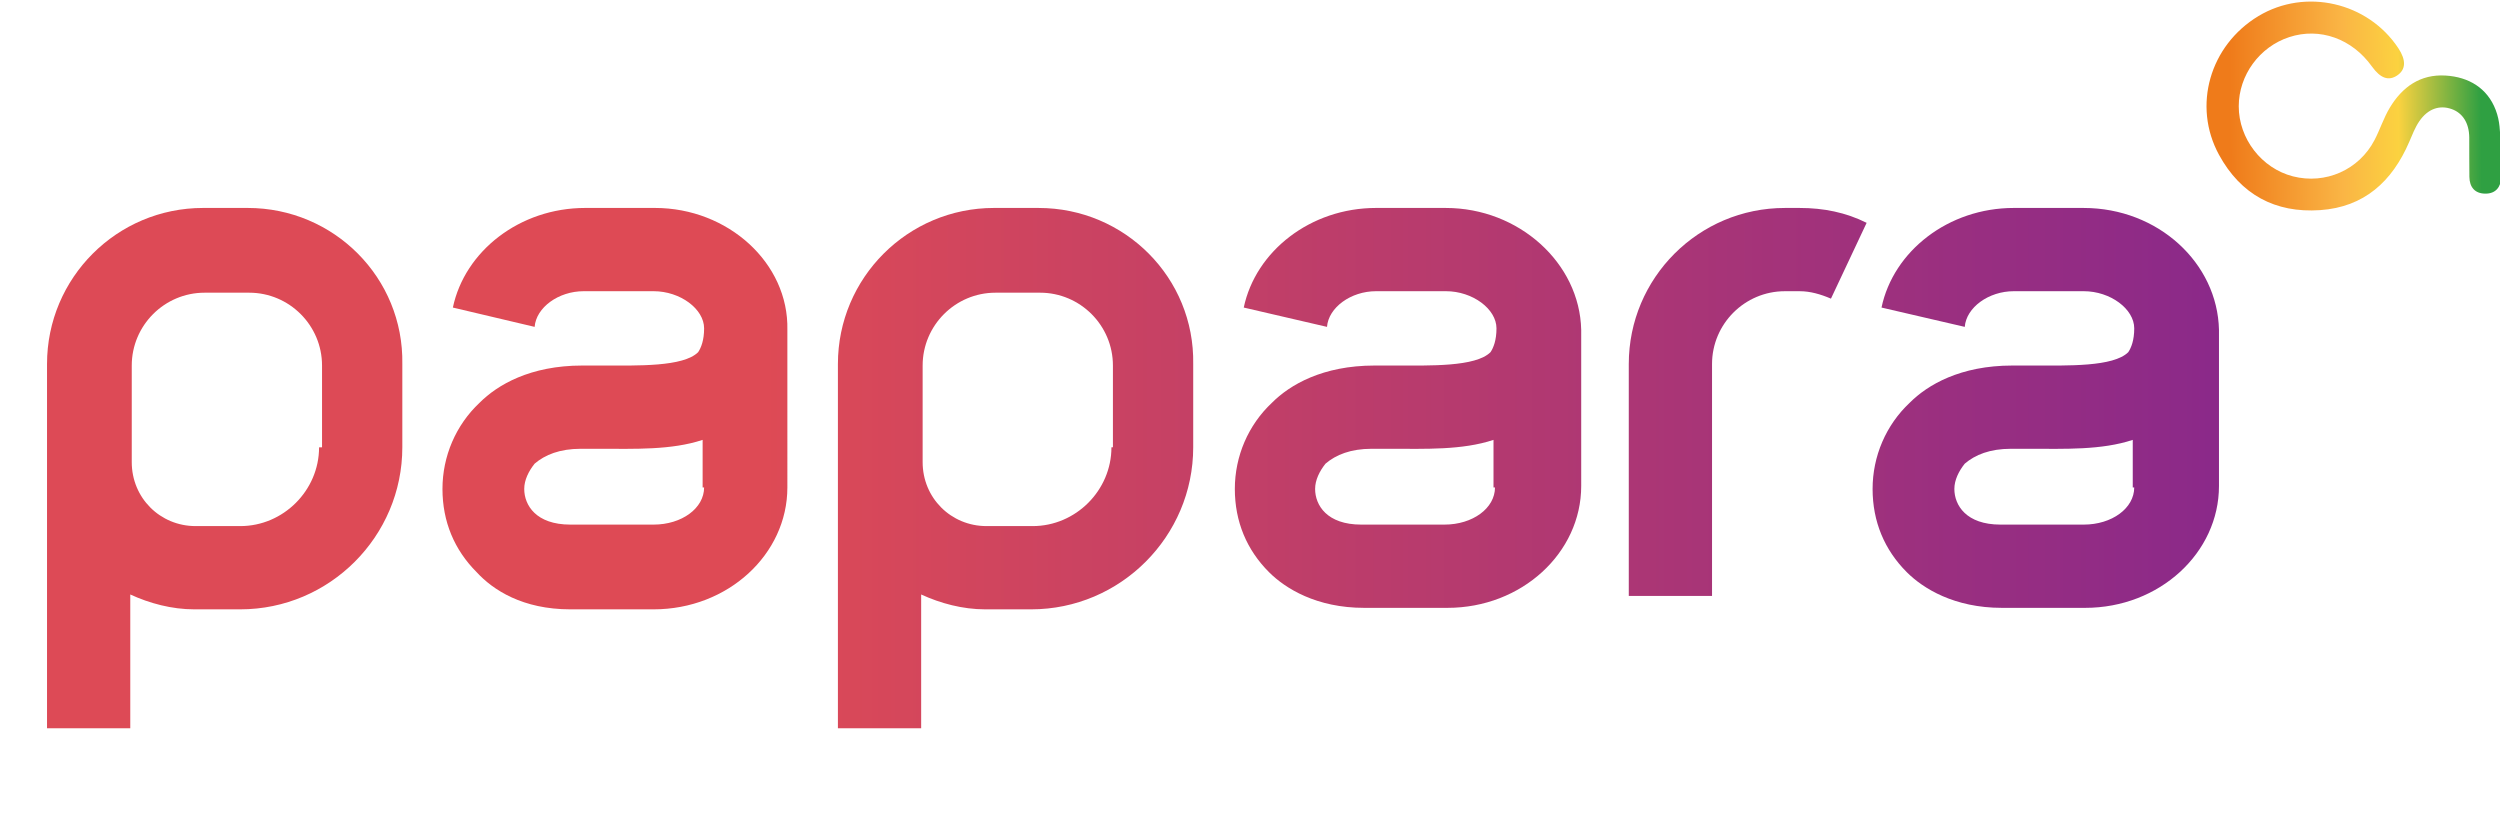 <?xml version="1.0" encoding="UTF-8" standalone="no"?>
<svg
   width="300"
   height="100"
   viewBox="0 0 300 100"
   fill="none"
   version="1.1"
   id="svg28"
   sodipodi:docname="nextadmit_papara.svg"
   inkscape:version="1.1 (c68e22c387, 2021-05-23)"
   inkscape:export-filename="D:\work\projects\casino\design_materials\payment_logotypes\png\nextadmit_papara.png"
   inkscape:export-xdpi="96"
   inkscape:export-ydpi="96"
   xmlns:inkscape="http://www.inkscape.org/namespaces/inkscape"
   xmlns:sodipodi="http://sodipodi.sourceforge.net/DTD/sodipodi-0.dtd"
   xmlns:xlink="http://www.w3.org/1999/xlink"
   xmlns="http://www.w3.org/2000/svg"
   xmlns:svg="http://www.w3.org/2000/svg">
  <sodipodi:namedview
     id="namedview30"
     pagecolor="#2d2d2d"
     bordercolor="#666666"
     borderopacity="1.0"
     inkscape:pageshadow="2"
     inkscape:pageopacity="0"
     inkscape:pagecheckerboard="0"
     showgrid="false"
     inkscape:showpageshadow="false"
     inkscape:zoom="1.9680691"
     inkscape:cx="121.94694"
     inkscape:cy="57.162627"
     inkscape:window-width="1920"
     inkscape:window-height="1009"
     inkscape:window-x="-8"
     inkscape:window-y="-8"
     inkscape:window-maximized="1"
     inkscape:current-layer="svg28" />
  <defs
     id="defs26">
    <linearGradient
       id="paint0_linear_352_2"
       x1="1894"
       y1="232.45"
       x2="1225.9"
       y2="237.99"
       gradientUnits="userSpaceOnUse">
      <stop
         offset="0.15"
         stop-color="#2FA042"
         id="stop14" />
      <stop
         offset="0.43"
         stop-color="#FBD240"
         id="stop16" />
      <stop
         offset="0.62"
         stop-color="#FAB545"
         id="stop18" />
      <stop
         offset="1"
         stop-color="#EF7B1A"
         id="stop20" />
    </linearGradient>
    <clipPath
       id="clip0_352_2">
      <rect
         width="1840.41"
         height="472.94"
         fill="#ffffff"
         id="rect23"
         x="0"
         y="0" />
    </clipPath>
    <linearGradient
       id="paint0_linear_352_2-2"
       x1="1894"
       y1="232.45"
       x2="1225.9"
       y2="237.99"
       gradientUnits="userSpaceOnUse"
       gradientTransform="matrix(0.147,0,0,0.147,172.662,54.519)">
      <stop
         offset="0.15"
         stop-color="#2FA042"
         id="stop14-2" />
      <stop
         offset="0.43"
         stop-color="#FBD240"
         id="stop16-9" />
      <stop
         offset="0.62"
         stop-color="#FAB545"
         id="stop18-0" />
      <stop
         offset="1"
         stop-color="#EF7B1A"
         id="stop20-0" />
    </linearGradient>
    <linearGradient
       id="paint0_linear_352_2-3"
       x1="1894"
       y1="232.45"
       x2="1225.9"
       y2="237.99"
       gradientUnits="userSpaceOnUse"
       gradientTransform="matrix(0.147,0,0,0.147,172.662,54.519)">
      <stop
         offset="0.15"
         stop-color="#2FA042"
         id="stop14-5" />
      <stop
         offset="0.43"
         stop-color="#FBD240"
         id="stop16-6" />
      <stop
         offset="0.62"
         stop-color="#FAB545"
         id="stop18-4" />
      <stop
         offset="1"
         stop-color="#EF7B1A"
         id="stop20-7" />
    </linearGradient>
    <clipPath
       id="id0">
      <path
         d="m 24185.38,54.98 c -658.04,621.89 -1070.22,1504.09 -1070.22,2481.75 v 0 c 0,976.21 412.18,1858.42 1070.22,2480.3 v 0 c 89.66,11.57 179.33,20.25 271.89,23.14 v 0 C 23858.53,4545.56 23439.12,3838.34 23316.19,3034.24 v 0 c -54.96,-154.75 -85.33,-323.96 -85.33,-497.51 v 0 c 0,-175 30.37,-342.76 85.33,-498.95 v 0 C 23439.12,1233.67 23858.53,527.9 24457.27,31.84 v 0 c -92.56,2.89 -182.23,11.57 -271.89,23.14 z m -590.07,1514.21 c 75.21,-83.88 161.98,-159.08 257.43,-219.82 v 0 C 24089.92,815.7 24483.3,365.92 24973.58,57.87 v 0 c -83.89,-11.57 -167.77,-20.24 -253.1,-24.58 v 0 c -522.09,377.47 -919.8,912.58 -1125.17,1535.9 z m 497.51,-342.75 c 72.31,-26.04 147.51,-47.73 224.16,-62.19 v 0 c 269,-432.43 660.94,-779.53 1126.62,-992.12 v 0 c -75.2,-26.03 -150.4,-47.73 -228.5,-66.53 v 0 c -474.37,255.99 -866.3,646.47 -1122.28,1120.84 z m -483.05,-1022.5 c -511.97,639.24 -818.57,1449.14 -818.57,2332.79 v 0 c 0,882.2 306.6,1693.55 818.57,2332.78 v 0 c 95.45,36.16 192.35,66.53 293.59,92.56 v 0 c -588.62,-637.79 -950.18,-1489.62 -950.18,-2425.34 v 0 c 0,-937.16 361.56,-1789 950.18,-2426.79 v 0 c -101.24,26.03 -198.14,57.85 -293.59,94 z m 916.92,937.17 c 14.46,0 27.48,0 41.94,0 v 0 c 52.06,0 102.68,2.89 153.3,8.68 v 0 c 284.91,-371.69 682.63,-652.26 1142.53,-791.1 v 0 c -66.53,-37.6 -134.5,-70.86 -203.92,-102.68 v 0 c -461.35,176.44 -856.17,487.38 -1133.85,885.1 z M 22985,552.49 c -329.74,587.17 -517.76,1262.57 -517.76,1984.24 v 0 c 0,720.23 188.02,1397.07 517.76,1982.79 v 0 c 99.79,76.65 206.81,146.07 318.17,208.26 v 0 c -425.19,-624.77 -673.95,-1379.71 -673.95,-2191.05 v 0 c 0,-812.79 248.76,-1567.72 673.95,-2191.05 v 0 c -111.36,60.74 -218.38,130.16 -318.17,206.81 z m 1917.71,629.11 c 57.85,15.91 112.81,33.27 167.76,54.96 v 0 c 295.04,-329.74 699.98,-559.69 1158.44,-629.11 v 0 c -56.4,-46.28 -115.7,-91.12 -176.44,-131.61 v 0 c -457.01,104.13 -859.06,357.22 -1149.76,705.76 z m 319.62,128.72 c 47.73,27.48 94.01,57.85 137.39,91.11 v 0 c 296.48,-303.71 708.66,-493.17 1165.67,-493.17 v 0 h 10.13 c -46.28,-53.51 -95.46,-107.02 -146.08,-156.19 v 0 c -459.9,34.71 -870.63,242.97 -1167.11,558.25 z m -2921.4,56.4 c -102.69,371.68 -157.64,763.62 -157.64,1170.01 v 0 c 0,404.95 54.95,796.88 157.64,1168.56 v 0 c 95.45,183.67 214.04,352.88 349.99,506.18 v 0 c -222.72,-513.41 -345.65,-1080.34 -345.65,-1674.74 v 0 c 0,-595.85 122.93,-1162.78 345.65,-1676.19 v 0 c -135.95,153.3 -254.54,322.51 -349.99,506.18 z m 3181.72,140.29 c 39.05,37.6 76.65,76.65 109.92,118.59 v 0 c 237.18,-241.52 566.92,-393.38 932.82,-393.38 v 0 c 89.67,0 175,10.12 258.88,26.03 v 0 c -36.16,-62.18 -75.21,-122.93 -117.15,-180.78 v 0 c -46.28,-4.34 -94,-7.23 -141.73,-7.23 v 0 c -407.84,0 -776.63,167.77 -1042.74,436.77 z m 206.82,253.09 c 30.37,49.17 57.84,99.79 82.43,151.85 v 0 c 179.33,-216.93 449.78,-354.33 753.49,-354.33 v 0 c 161.98,0 315.28,39.05 449.78,108.47 v 0 c -26.03,-72.31 -54.96,-143.17 -88.22,-212.59 v 0 c -112.81,-37.61 -234.29,-59.3 -361.56,-59.3 v 0 c -329.74,0 -627.67,141.73 -835.92,365.9 z m 150.4,331.19 c 27.48,83.88 46.28,172.1 56.41,261.77 v 0 c 79.54,-271.9 331.19,-471.48 629.11,-471.48 v 0 c 254.54,0 474.37,143.18 582.84,354.33 v 0 c -13.02,-111.36 -31.82,-221.27 -59.3,-326.85 v 0 c -141.73,-118.59 -323.96,-189.46 -523.54,-189.46 v 0 c -286.35,0 -539.45,147.52 -685.52,371.69 z m 192.35,445.44 c 0,271.89 221.28,493.17 493.17,493.17 v 0 c 273.34,0 493.17,-221.28 493.17,-493.17 v 0 c 0,-273.34 -219.83,-493.17 -493.17,-493.17 v 0 c -271.89,0 -493.17,219.83 -493.17,493.17 z m 163.43,0 c 0,-183.67 147.52,-331.19 329.74,-331.19 v 0 c 183.67,0 331.19,147.52 331.19,331.19 v 0 c 0,182.23 -147.52,329.74 -331.19,329.74 v 0 c -182.22,0 -329.74,-147.51 -329.74,-329.74 z m 161.98,0 c 0,92.56 75.2,167.76 167.76,167.76 v 0 c 94.01,0 169.21,-75.2 169.21,-167.76 v 0 c 0,-94.01 -75.2,-169.21 -169.21,-169.21 v 0 c -92.56,0 -167.76,75.2 -167.76,169.21 z m -517.76,443.99 c 146.07,224.17 399.17,373.13 685.52,373.13 v 0 c 199.58,0 381.81,-72.31 523.54,-189.45 v 0 c 27.48,-107.02 46.28,-216.94 59.3,-328.3 v 0 c -108.47,211.15 -328.3,355.78 -582.84,355.78 v 0 c -297.92,0 -549.57,-199.59 -629.11,-472.92 v 0 c -10.13,89.66 -28.93,177.88 -56.41,261.76 z m -150.4,331.19 c 208.25,224.17 506.18,365.9 835.92,365.9 v 0 c 127.27,0 248.75,-20.25 361.56,-59.29 v 0 c 33.26,-67.98 62.19,-138.84 88.22,-212.6 v 0 c -134.5,69.42 -287.8,109.91 -449.78,109.91 v 0 c -303.71,0 -574.16,-138.84 -753.49,-355.77 v 0 c -24.59,52.06 -52.06,102.68 -82.43,151.85 z m -206.82,254.54 c 266.11,269 634.9,435.32 1042.74,435.32 v 0 c 47.73,0 95.45,-2.89 141.73,-7.23 v 0 c 41.94,-57.85 80.99,-118.59 117.15,-180.78 v 0 c -83.88,17.35 -169.21,26.03 -258.88,26.03 v 0 c -365.9,0 -695.64,-150.41 -932.82,-393.38 v 0 c -33.27,41.94 -70.87,82.44 -109.92,120.04 z m -762.17,1472.27 c 85.33,-4.34 169.21,-13.01 253.1,-24.58 v 0 c -490.28,-308.05 -883.66,-757.83 -1120.84,-1291.49 v 0 c -95.45,-60.75 -182.22,-135.95 -257.43,-219.83 v 0 c 205.37,623.33 603.08,1159.88 1125.17,1535.9 z m 501.85,-1277.03 c 296.48,316.73 707.21,523.54 1167.11,558.25 v 0 c 50.62,-49.17 99.8,-102.68 146.08,-156.19 v 0 h -10.13 c -457.01,0 -869.19,-188.01 -1165.67,-491.72 v 0 c -43.38,31.81 -89.66,62.19 -137.39,89.66 z m -319.62,128.72 c 290.7,348.54 692.75,601.63 1149.76,705.76 v 0 c 60.74,-40.49 120.04,-85.32 176.44,-131.6 v 0 c -458.46,-69.42 -864.85,-299.38 -1158.44,-629.12 v 0 c -54.95,21.7 -109.91,40.5 -167.76,54.96 z m 312.39,1077.45 c 78.1,-18.8 153.3,-41.94 228.5,-66.53 v 0 c -465.68,-214.04 -857.62,-561.14 -1126.62,-993.57 v 0 c -78.09,-14.46 -151.85,-34.71 -224.16,-62.18 v 0 c 255.98,474.36 647.91,864.85 1122.28,1122.28 z M 24568.63,3930.9 c -14.46,0 -27.48,0 -41.94,0 v 0 c 277.68,397.72 672.5,710.11 1133.85,885.1 v 0 c 69.42,-31.82 137.39,-65.08 203.92,-102.68 v 0 c -459.9,-138.84 -857.62,-419.41 -1142.53,-791.09 v 0 c -50.62,5.78 -101.24,8.67 -153.3,8.67 z"
         id="path4-3" />
    </clipPath>
    <clipPath
       id="id0-6">
      <path
         d="m 24185.38,54.98 c -658.04,621.89 -1070.22,1504.09 -1070.22,2481.75 v 0 c 0,976.21 412.18,1858.42 1070.22,2480.3 v 0 c 89.66,11.57 179.33,20.25 271.89,23.14 v 0 C 23858.53,4545.56 23439.12,3838.34 23316.19,3034.24 v 0 c -54.96,-154.75 -85.33,-323.96 -85.33,-497.51 v 0 c 0,-175 30.37,-342.76 85.33,-498.95 v 0 C 23439.12,1233.67 23858.53,527.9 24457.27,31.84 v 0 c -92.56,2.89 -182.23,11.57 -271.89,23.14 z m -590.07,1514.21 c 75.21,-83.88 161.98,-159.08 257.43,-219.82 v 0 C 24089.92,815.7 24483.3,365.92 24973.58,57.87 v 0 c -83.89,-11.57 -167.77,-20.24 -253.1,-24.58 v 0 c -522.09,377.47 -919.8,912.58 -1125.17,1535.9 z m 497.51,-342.75 c 72.31,-26.04 147.51,-47.73 224.16,-62.19 v 0 c 269,-432.43 660.94,-779.53 1126.62,-992.12 v 0 c -75.2,-26.03 -150.4,-47.73 -228.5,-66.53 v 0 c -474.37,255.99 -866.3,646.47 -1122.28,1120.84 z m -483.05,-1022.5 c -511.97,639.24 -818.57,1449.14 -818.57,2332.79 v 0 c 0,882.2 306.6,1693.55 818.57,2332.78 v 0 c 95.45,36.16 192.35,66.53 293.59,92.56 v 0 c -588.62,-637.79 -950.18,-1489.62 -950.18,-2425.34 v 0 c 0,-937.16 361.56,-1789 950.18,-2426.79 v 0 c -101.24,26.03 -198.14,57.85 -293.59,94 z m 916.92,937.17 c 14.46,0 27.48,0 41.94,0 v 0 c 52.06,0 102.68,2.89 153.3,8.68 v 0 c 284.91,-371.69 682.63,-652.26 1142.53,-791.1 v 0 c -66.53,-37.6 -134.5,-70.86 -203.92,-102.68 v 0 c -461.35,176.44 -856.17,487.38 -1133.85,885.1 z M 22985,552.49 c -329.74,587.17 -517.76,1262.57 -517.76,1984.24 v 0 c 0,720.23 188.02,1397.07 517.76,1982.79 v 0 c 99.79,76.65 206.81,146.07 318.17,208.26 v 0 c -425.19,-624.77 -673.95,-1379.71 -673.95,-2191.05 v 0 c 0,-812.79 248.76,-1567.72 673.95,-2191.05 v 0 c -111.36,60.74 -218.38,130.16 -318.17,206.81 z m 1917.71,629.11 c 57.85,15.91 112.81,33.27 167.76,54.96 v 0 c 295.04,-329.74 699.98,-559.69 1158.44,-629.11 v 0 c -56.4,-46.28 -115.7,-91.12 -176.44,-131.61 v 0 c -457.01,104.13 -859.06,357.22 -1149.76,705.76 z m 319.62,128.72 c 47.73,27.48 94.01,57.85 137.39,91.11 v 0 c 296.48,-303.71 708.66,-493.17 1165.67,-493.17 v 0 h 10.13 c -46.28,-53.51 -95.46,-107.02 -146.08,-156.19 v 0 c -459.9,34.71 -870.63,242.97 -1167.11,558.25 z m -2921.4,56.4 c -102.69,371.68 -157.64,763.62 -157.64,1170.01 v 0 c 0,404.95 54.95,796.88 157.64,1168.56 v 0 c 95.45,183.67 214.04,352.88 349.99,506.18 v 0 c -222.72,-513.41 -345.65,-1080.34 -345.65,-1674.74 v 0 c 0,-595.85 122.93,-1162.78 345.65,-1676.19 v 0 c -135.95,153.3 -254.54,322.51 -349.99,506.18 z m 3181.72,140.29 c 39.05,37.6 76.65,76.65 109.92,118.59 v 0 c 237.18,-241.52 566.92,-393.38 932.82,-393.38 v 0 c 89.67,0 175,10.12 258.88,26.03 v 0 c -36.16,-62.18 -75.21,-122.93 -117.15,-180.78 v 0 c -46.28,-4.34 -94,-7.23 -141.73,-7.23 v 0 c -407.84,0 -776.63,167.77 -1042.74,436.77 z m 206.82,253.09 c 30.37,49.17 57.84,99.79 82.43,151.85 v 0 c 179.33,-216.93 449.78,-354.33 753.49,-354.33 v 0 c 161.98,0 315.28,39.05 449.78,108.47 v 0 c -26.03,-72.31 -54.96,-143.17 -88.22,-212.59 v 0 c -112.81,-37.61 -234.29,-59.3 -361.56,-59.3 v 0 c -329.74,0 -627.67,141.73 -835.92,365.9 z m 150.4,331.19 c 27.48,83.88 46.28,172.1 56.41,261.77 v 0 c 79.54,-271.9 331.19,-471.48 629.11,-471.48 v 0 c 254.54,0 474.37,143.18 582.84,354.33 v 0 c -13.02,-111.36 -31.82,-221.27 -59.3,-326.85 v 0 c -141.73,-118.59 -323.96,-189.46 -523.54,-189.46 v 0 c -286.35,0 -539.45,147.52 -685.52,371.69 z m 192.35,445.44 c 0,271.89 221.28,493.17 493.17,493.17 v 0 c 273.34,0 493.17,-221.28 493.17,-493.17 v 0 c 0,-273.34 -219.83,-493.17 -493.17,-493.17 v 0 c -271.89,0 -493.17,219.83 -493.17,493.17 z m 163.43,0 c 0,-183.67 147.52,-331.19 329.74,-331.19 v 0 c 183.67,0 331.19,147.52 331.19,331.19 v 0 c 0,182.23 -147.52,329.74 -331.19,329.74 v 0 c -182.22,0 -329.74,-147.51 -329.74,-329.74 z m 161.98,0 c 0,92.56 75.2,167.76 167.76,167.76 v 0 c 94.01,0 169.21,-75.2 169.21,-167.76 v 0 c 0,-94.01 -75.2,-169.21 -169.21,-169.21 v 0 c -92.56,0 -167.76,75.2 -167.76,169.21 z m -517.76,443.99 c 146.07,224.17 399.17,373.13 685.52,373.13 v 0 c 199.58,0 381.81,-72.31 523.54,-189.45 v 0 c 27.48,-107.02 46.28,-216.94 59.3,-328.3 v 0 c -108.47,211.15 -328.3,355.78 -582.84,355.78 v 0 c -297.92,0 -549.57,-199.59 -629.11,-472.92 v 0 c -10.13,89.66 -28.93,177.88 -56.41,261.76 z m -150.4,331.19 c 208.25,224.17 506.18,365.9 835.92,365.9 v 0 c 127.27,0 248.75,-20.25 361.56,-59.29 v 0 c 33.26,-67.98 62.19,-138.84 88.22,-212.6 v 0 c -134.5,69.42 -287.8,109.91 -449.78,109.91 v 0 c -303.71,0 -574.16,-138.84 -753.49,-355.77 v 0 c -24.59,52.06 -52.06,102.68 -82.43,151.85 z m -206.82,254.54 c 266.11,269 634.9,435.32 1042.74,435.32 v 0 c 47.73,0 95.45,-2.89 141.73,-7.23 v 0 c 41.94,-57.85 80.99,-118.59 117.15,-180.78 v 0 c -83.88,17.35 -169.21,26.03 -258.88,26.03 v 0 c -365.9,0 -695.64,-150.41 -932.82,-393.38 v 0 c -33.27,41.94 -70.87,82.44 -109.92,120.04 z m -762.17,1472.27 c 85.33,-4.34 169.21,-13.01 253.1,-24.58 v 0 c -490.28,-308.05 -883.66,-757.83 -1120.84,-1291.49 v 0 c -95.45,-60.75 -182.22,-135.95 -257.43,-219.83 v 0 c 205.37,623.33 603.08,1159.88 1125.17,1535.9 z m 501.85,-1277.03 c 296.48,316.73 707.21,523.54 1167.11,558.25 v 0 c 50.62,-49.17 99.8,-102.68 146.08,-156.19 v 0 h -10.13 c -457.01,0 -869.19,-188.01 -1165.67,-491.72 v 0 c -43.38,31.81 -89.66,62.19 -137.39,89.66 z m -319.62,128.72 c 290.7,348.54 692.75,601.63 1149.76,705.76 v 0 c 60.74,-40.49 120.04,-85.32 176.44,-131.6 v 0 c -458.46,-69.42 -864.85,-299.38 -1158.44,-629.12 v 0 c -54.95,21.7 -109.91,40.5 -167.76,54.96 z m 312.39,1077.45 c 78.1,-18.8 153.3,-41.94 228.5,-66.53 v 0 c -465.68,-214.04 -857.62,-561.14 -1126.62,-993.57 v 0 c -78.09,-14.46 -151.85,-34.71 -224.16,-62.18 v 0 c 255.98,474.36 647.91,864.85 1122.28,1122.28 z M 24568.63,3930.9 c -14.46,0 -27.48,0 -41.94,0 v 0 c 277.68,397.72 672.5,710.11 1133.85,885.1 v 0 c 69.42,-31.82 137.39,-65.08 203.92,-102.68 v 0 c -459.9,-138.84 -857.62,-419.41 -1142.53,-791.09 v 0 c -50.62,5.78 -101.24,8.67 -153.3,8.67 z"
         id="path4-8" />
    </clipPath>
    <clipPath
       id="id0-69">
      <path
         d="m 24185.38,54.98 c -658.04,621.89 -1070.22,1504.09 -1070.22,2481.75 v 0 c 0,976.21 412.18,1858.42 1070.22,2480.3 v 0 c 89.66,11.57 179.33,20.25 271.89,23.14 v 0 C 23858.53,4545.56 23439.12,3838.34 23316.19,3034.24 v 0 c -54.96,-154.75 -85.33,-323.96 -85.33,-497.51 v 0 c 0,-175 30.37,-342.76 85.33,-498.95 v 0 C 23439.12,1233.67 23858.53,527.9 24457.27,31.84 v 0 c -92.56,2.89 -182.23,11.57 -271.89,23.14 z m -590.07,1514.21 c 75.21,-83.88 161.98,-159.08 257.43,-219.82 v 0 C 24089.92,815.7 24483.3,365.92 24973.58,57.87 v 0 c -83.89,-11.57 -167.77,-20.24 -253.1,-24.58 v 0 c -522.09,377.47 -919.8,912.58 -1125.17,1535.9 z m 497.51,-342.75 c 72.31,-26.04 147.51,-47.73 224.16,-62.19 v 0 c 269,-432.43 660.94,-779.53 1126.62,-992.12 v 0 c -75.2,-26.03 -150.4,-47.73 -228.5,-66.53 v 0 c -474.37,255.99 -866.3,646.47 -1122.28,1120.84 z m -483.05,-1022.5 c -511.97,639.24 -818.57,1449.14 -818.57,2332.79 v 0 c 0,882.2 306.6,1693.55 818.57,2332.78 v 0 c 95.45,36.16 192.35,66.53 293.59,92.56 v 0 c -588.62,-637.79 -950.18,-1489.62 -950.18,-2425.34 v 0 c 0,-937.16 361.56,-1789 950.18,-2426.79 v 0 c -101.24,26.03 -198.14,57.85 -293.59,94 z m 916.92,937.17 c 14.46,0 27.48,0 41.94,0 v 0 c 52.06,0 102.68,2.89 153.3,8.68 v 0 c 284.91,-371.69 682.63,-652.26 1142.53,-791.1 v 0 c -66.53,-37.6 -134.5,-70.86 -203.92,-102.68 v 0 c -461.35,176.44 -856.17,487.38 -1133.85,885.1 z M 22985,552.49 c -329.74,587.17 -517.76,1262.57 -517.76,1984.24 v 0 c 0,720.23 188.02,1397.07 517.76,1982.79 v 0 c 99.79,76.65 206.81,146.07 318.17,208.26 v 0 c -425.19,-624.77 -673.95,-1379.71 -673.95,-2191.05 v 0 c 0,-812.79 248.76,-1567.72 673.95,-2191.05 v 0 c -111.36,60.74 -218.38,130.16 -318.17,206.81 z m 1917.71,629.11 c 57.85,15.91 112.81,33.27 167.76,54.96 v 0 c 295.04,-329.74 699.98,-559.69 1158.44,-629.11 v 0 c -56.4,-46.28 -115.7,-91.12 -176.44,-131.61 v 0 c -457.01,104.13 -859.06,357.22 -1149.76,705.76 z m 319.62,128.72 c 47.73,27.48 94.01,57.85 137.39,91.11 v 0 c 296.48,-303.71 708.66,-493.17 1165.67,-493.17 v 0 h 10.13 c -46.28,-53.51 -95.46,-107.02 -146.08,-156.19 v 0 c -459.9,34.71 -870.63,242.97 -1167.11,558.25 z m -2921.4,56.4 c -102.69,371.68 -157.64,763.62 -157.64,1170.01 v 0 c 0,404.95 54.95,796.88 157.64,1168.56 v 0 c 95.45,183.67 214.04,352.88 349.99,506.18 v 0 c -222.72,-513.41 -345.65,-1080.34 -345.65,-1674.74 v 0 c 0,-595.85 122.93,-1162.78 345.65,-1676.19 v 0 c -135.95,153.3 -254.54,322.51 -349.99,506.18 z m 3181.72,140.29 c 39.05,37.6 76.65,76.65 109.92,118.59 v 0 c 237.18,-241.52 566.92,-393.38 932.82,-393.38 v 0 c 89.67,0 175,10.12 258.88,26.03 v 0 c -36.16,-62.18 -75.21,-122.93 -117.15,-180.78 v 0 c -46.28,-4.34 -94,-7.23 -141.73,-7.23 v 0 c -407.84,0 -776.63,167.77 -1042.74,436.77 z m 206.82,253.09 c 30.37,49.17 57.84,99.79 82.43,151.85 v 0 c 179.33,-216.93 449.78,-354.33 753.49,-354.33 v 0 c 161.98,0 315.28,39.05 449.78,108.47 v 0 c -26.03,-72.31 -54.96,-143.17 -88.22,-212.59 v 0 c -112.81,-37.61 -234.29,-59.3 -361.56,-59.3 v 0 c -329.74,0 -627.67,141.73 -835.92,365.9 z m 150.4,331.19 c 27.48,83.88 46.28,172.1 56.41,261.77 v 0 c 79.54,-271.9 331.19,-471.48 629.11,-471.48 v 0 c 254.54,0 474.37,143.18 582.84,354.33 v 0 c -13.02,-111.36 -31.82,-221.27 -59.3,-326.85 v 0 c -141.73,-118.59 -323.96,-189.46 -523.54,-189.46 v 0 c -286.35,0 -539.45,147.52 -685.52,371.69 z m 192.35,445.44 c 0,271.89 221.28,493.17 493.17,493.17 v 0 c 273.34,0 493.17,-221.28 493.17,-493.17 v 0 c 0,-273.34 -219.83,-493.17 -493.17,-493.17 v 0 c -271.89,0 -493.17,219.83 -493.17,493.17 z m 163.43,0 c 0,-183.67 147.52,-331.19 329.74,-331.19 v 0 c 183.67,0 331.19,147.52 331.19,331.19 v 0 c 0,182.23 -147.52,329.74 -331.19,329.74 v 0 c -182.22,0 -329.74,-147.51 -329.74,-329.74 z m 161.98,0 c 0,92.56 75.2,167.76 167.76,167.76 v 0 c 94.01,0 169.21,-75.2 169.21,-167.76 v 0 c 0,-94.01 -75.2,-169.21 -169.21,-169.21 v 0 c -92.56,0 -167.76,75.2 -167.76,169.21 z m -517.76,443.99 c 146.07,224.17 399.17,373.13 685.52,373.13 v 0 c 199.58,0 381.81,-72.31 523.54,-189.45 v 0 c 27.48,-107.02 46.28,-216.94 59.3,-328.3 v 0 c -108.47,211.15 -328.3,355.78 -582.84,355.78 v 0 c -297.92,0 -549.57,-199.59 -629.11,-472.92 v 0 c -10.13,89.66 -28.93,177.88 -56.41,261.76 z m -150.4,331.19 c 208.25,224.17 506.18,365.9 835.92,365.9 v 0 c 127.27,0 248.75,-20.25 361.56,-59.29 v 0 c 33.26,-67.98 62.19,-138.84 88.22,-212.6 v 0 c -134.5,69.42 -287.8,109.91 -449.78,109.91 v 0 c -303.71,0 -574.16,-138.84 -753.49,-355.77 v 0 c -24.59,52.06 -52.06,102.68 -82.43,151.85 z m -206.82,254.54 c 266.11,269 634.9,435.32 1042.74,435.32 v 0 c 47.73,0 95.45,-2.89 141.73,-7.23 v 0 c 41.94,-57.85 80.99,-118.59 117.15,-180.78 v 0 c -83.88,17.35 -169.21,26.03 -258.88,26.03 v 0 c -365.9,0 -695.64,-150.41 -932.82,-393.38 v 0 c -33.27,41.94 -70.87,82.44 -109.92,120.04 z m -762.17,1472.27 c 85.33,-4.34 169.21,-13.01 253.1,-24.58 v 0 c -490.28,-308.05 -883.66,-757.83 -1120.84,-1291.49 v 0 c -95.45,-60.75 -182.22,-135.95 -257.43,-219.83 v 0 c 205.37,623.33 603.08,1159.88 1125.17,1535.9 z m 501.85,-1277.03 c 296.48,316.73 707.21,523.54 1167.11,558.25 v 0 c 50.62,-49.17 99.8,-102.68 146.08,-156.19 v 0 h -10.13 c -457.01,0 -869.19,-188.01 -1165.67,-491.72 v 0 c -43.38,31.81 -89.66,62.19 -137.39,89.66 z m -319.62,128.72 c 290.7,348.54 692.75,601.63 1149.76,705.76 v 0 c 60.74,-40.49 120.04,-85.32 176.44,-131.6 v 0 c -458.46,-69.42 -864.85,-299.38 -1158.44,-629.12 v 0 c -54.95,21.7 -109.91,40.5 -167.76,54.96 z m 312.39,1077.45 c 78.1,-18.8 153.3,-41.94 228.5,-66.53 v 0 c -465.68,-214.04 -857.62,-561.14 -1126.62,-993.57 v 0 c -78.09,-14.46 -151.85,-34.71 -224.16,-62.18 v 0 c 255.98,474.36 647.91,864.85 1122.28,1122.28 z M 24568.63,3930.9 c -14.46,0 -27.48,0 -41.94,0 v 0 c 277.68,397.72 672.5,710.11 1133.85,885.1 v 0 c 69.42,-31.82 137.39,-65.08 203.92,-102.68 v 0 c -459.9,-138.84 -857.62,-419.41 -1142.53,-791.09 v 0 c -50.62,5.78 -101.24,8.67 -153.3,8.67 z"
         id="path4-89" />
    </clipPath>
    <style
       id="style934">.cls-1{fill:#231f20;}.cls-2{fill:#f79410;}.cls-3{fill:#ff5f00;}.cls-4{fill:#eb001b;}.cls-5{fill:#f79e1b;}</style>
    <style
       id="style1025">.cls-1{fill:#231f20;}.cls-2{fill:#f79410;}.cls-3{fill:#ff5f00;}.cls-4{fill:#eb001b;}.cls-5{fill:#f79e1b;}</style>
    <clipPath
       id="id0-2">
      <path
         d="m 24185.38,54.98 c -658.04,621.89 -1070.22,1504.09 -1070.22,2481.75 v 0 c 0,976.21 412.18,1858.42 1070.22,2480.3 v 0 c 89.66,11.57 179.33,20.25 271.89,23.14 v 0 C 23858.53,4545.56 23439.12,3838.34 23316.19,3034.24 v 0 c -54.96,-154.75 -85.33,-323.96 -85.33,-497.51 v 0 c 0,-175 30.37,-342.76 85.33,-498.95 v 0 C 23439.12,1233.67 23858.53,527.9 24457.27,31.84 v 0 c -92.56,2.89 -182.23,11.57 -271.89,23.14 z m -590.07,1514.21 c 75.21,-83.88 161.98,-159.08 257.43,-219.82 v 0 C 24089.92,815.7 24483.3,365.92 24973.58,57.87 v 0 c -83.89,-11.57 -167.77,-20.24 -253.1,-24.58 v 0 c -522.09,377.47 -919.8,912.58 -1125.17,1535.9 z m 497.51,-342.75 c 72.31,-26.04 147.51,-47.73 224.16,-62.19 v 0 c 269,-432.43 660.94,-779.53 1126.62,-992.12 v 0 c -75.2,-26.03 -150.4,-47.73 -228.5,-66.53 v 0 c -474.37,255.99 -866.3,646.47 -1122.28,1120.84 z m -483.05,-1022.5 c -511.97,639.24 -818.57,1449.14 -818.57,2332.79 v 0 c 0,882.2 306.6,1693.55 818.57,2332.78 v 0 c 95.45,36.16 192.35,66.53 293.59,92.56 v 0 c -588.62,-637.79 -950.18,-1489.62 -950.18,-2425.34 v 0 c 0,-937.16 361.56,-1789 950.18,-2426.79 v 0 c -101.24,26.03 -198.14,57.85 -293.59,94 z m 916.92,937.17 c 14.46,0 27.48,0 41.94,0 v 0 c 52.06,0 102.68,2.89 153.3,8.68 v 0 c 284.91,-371.69 682.63,-652.26 1142.53,-791.1 v 0 c -66.53,-37.6 -134.5,-70.86 -203.92,-102.68 v 0 c -461.35,176.44 -856.17,487.38 -1133.85,885.1 z M 22985,552.49 c -329.74,587.17 -517.76,1262.57 -517.76,1984.24 v 0 c 0,720.23 188.02,1397.07 517.76,1982.79 v 0 c 99.79,76.65 206.81,146.07 318.17,208.26 v 0 c -425.19,-624.77 -673.95,-1379.71 -673.95,-2191.05 v 0 c 0,-812.79 248.76,-1567.72 673.95,-2191.05 v 0 c -111.36,60.74 -218.38,130.16 -318.17,206.81 z m 1917.71,629.11 c 57.85,15.91 112.81,33.27 167.76,54.96 v 0 c 295.04,-329.74 699.98,-559.69 1158.44,-629.11 v 0 c -56.4,-46.28 -115.7,-91.12 -176.44,-131.61 v 0 c -457.01,104.13 -859.06,357.22 -1149.76,705.76 z m 319.62,128.72 c 47.73,27.48 94.01,57.85 137.39,91.11 v 0 c 296.48,-303.71 708.66,-493.17 1165.67,-493.17 v 0 h 10.13 c -46.28,-53.51 -95.46,-107.02 -146.08,-156.19 v 0 c -459.9,34.71 -870.63,242.97 -1167.11,558.25 z m -2921.4,56.4 c -102.69,371.68 -157.64,763.62 -157.64,1170.01 v 0 c 0,404.95 54.95,796.88 157.64,1168.56 v 0 c 95.45,183.67 214.04,352.88 349.99,506.18 v 0 c -222.72,-513.41 -345.65,-1080.34 -345.65,-1674.74 v 0 c 0,-595.85 122.93,-1162.78 345.65,-1676.19 v 0 c -135.95,153.3 -254.54,322.51 -349.99,506.18 z m 3181.72,140.29 c 39.05,37.6 76.65,76.65 109.92,118.59 v 0 c 237.18,-241.52 566.92,-393.38 932.82,-393.38 v 0 c 89.67,0 175,10.12 258.88,26.03 v 0 c -36.16,-62.18 -75.21,-122.93 -117.15,-180.78 v 0 c -46.28,-4.34 -94,-7.23 -141.73,-7.23 v 0 c -407.84,0 -776.63,167.77 -1042.74,436.77 z m 206.82,253.09 c 30.37,49.17 57.84,99.79 82.43,151.85 v 0 c 179.33,-216.93 449.78,-354.33 753.49,-354.33 v 0 c 161.98,0 315.28,39.05 449.78,108.47 v 0 c -26.03,-72.31 -54.96,-143.17 -88.22,-212.59 v 0 c -112.81,-37.61 -234.29,-59.3 -361.56,-59.3 v 0 c -329.74,0 -627.67,141.73 -835.92,365.9 z m 150.4,331.19 c 27.48,83.88 46.28,172.1 56.41,261.77 v 0 c 79.54,-271.9 331.19,-471.48 629.11,-471.48 v 0 c 254.54,0 474.37,143.18 582.84,354.33 v 0 c -13.02,-111.36 -31.82,-221.27 -59.3,-326.85 v 0 c -141.73,-118.59 -323.96,-189.46 -523.54,-189.46 v 0 c -286.35,0 -539.45,147.52 -685.52,371.69 z m 192.35,445.44 c 0,271.89 221.28,493.17 493.17,493.17 v 0 c 273.34,0 493.17,-221.28 493.17,-493.17 v 0 c 0,-273.34 -219.83,-493.17 -493.17,-493.17 v 0 c -271.89,0 -493.17,219.83 -493.17,493.17 z m 163.43,0 c 0,-183.67 147.52,-331.19 329.74,-331.19 v 0 c 183.67,0 331.19,147.52 331.19,331.19 v 0 c 0,182.23 -147.52,329.74 -331.19,329.74 v 0 c -182.22,0 -329.74,-147.51 -329.74,-329.74 z m 161.98,0 c 0,92.56 75.2,167.76 167.76,167.76 v 0 c 94.01,0 169.21,-75.2 169.21,-167.76 v 0 c 0,-94.01 -75.2,-169.21 -169.21,-169.21 v 0 c -92.56,0 -167.76,75.2 -167.76,169.21 z m -517.76,443.99 c 146.07,224.17 399.17,373.13 685.52,373.13 v 0 c 199.58,0 381.81,-72.31 523.54,-189.45 v 0 c 27.48,-107.02 46.28,-216.94 59.3,-328.3 v 0 c -108.47,211.15 -328.3,355.78 -582.84,355.78 v 0 c -297.92,0 -549.57,-199.59 -629.11,-472.92 v 0 c -10.13,89.66 -28.93,177.88 -56.41,261.76 z m -150.4,331.19 c 208.25,224.17 506.18,365.9 835.92,365.9 v 0 c 127.27,0 248.75,-20.25 361.56,-59.29 v 0 c 33.26,-67.98 62.19,-138.84 88.22,-212.6 v 0 c -134.5,69.42 -287.8,109.91 -449.78,109.91 v 0 c -303.71,0 -574.16,-138.84 -753.49,-355.77 v 0 c -24.59,52.06 -52.06,102.68 -82.43,151.85 z m -206.82,254.54 c 266.11,269 634.9,435.32 1042.74,435.32 v 0 c 47.73,0 95.45,-2.89 141.73,-7.23 v 0 c 41.94,-57.85 80.99,-118.59 117.15,-180.78 v 0 c -83.88,17.35 -169.21,26.03 -258.88,26.03 v 0 c -365.9,0 -695.64,-150.41 -932.82,-393.38 v 0 c -33.27,41.94 -70.87,82.44 -109.92,120.04 z m -762.17,1472.27 c 85.33,-4.34 169.21,-13.01 253.1,-24.58 v 0 c -490.28,-308.05 -883.66,-757.83 -1120.84,-1291.49 v 0 c -95.45,-60.75 -182.22,-135.95 -257.43,-219.83 v 0 c 205.37,623.33 603.08,1159.88 1125.17,1535.9 z m 501.85,-1277.03 c 296.48,316.73 707.21,523.54 1167.11,558.25 v 0 c 50.62,-49.17 99.8,-102.68 146.08,-156.19 v 0 h -10.13 c -457.01,0 -869.19,-188.01 -1165.67,-491.72 v 0 c -43.38,31.81 -89.66,62.19 -137.39,89.66 z m -319.62,128.72 c 290.7,348.54 692.75,601.63 1149.76,705.76 v 0 c 60.74,-40.49 120.04,-85.32 176.44,-131.6 v 0 c -458.46,-69.42 -864.85,-299.38 -1158.44,-629.12 v 0 c -54.95,21.7 -109.91,40.5 -167.76,54.96 z m 312.39,1077.45 c 78.1,-18.8 153.3,-41.94 228.5,-66.53 v 0 c -465.68,-214.04 -857.62,-561.14 -1126.62,-993.57 v 0 c -78.09,-14.46 -151.85,-34.71 -224.16,-62.18 v 0 c 255.98,474.36 647.91,864.85 1122.28,1122.28 z M 24568.63,3930.9 c -14.46,0 -27.48,0 -41.94,0 v 0 c 277.68,397.72 672.5,710.11 1133.85,885.1 v 0 c 69.42,-31.82 137.39,-65.08 203.92,-102.68 v 0 c -459.9,-138.84 -857.62,-419.41 -1142.53,-791.09 v 0 c -50.62,5.78 -101.24,8.67 -153.3,8.67 z"
         id="path4-3-6" />
    </clipPath>
    <clipPath
       id="id0-6-0">
      <path
         d="m 24185.38,54.98 c -658.04,621.89 -1070.22,1504.09 -1070.22,2481.75 v 0 c 0,976.21 412.18,1858.42 1070.22,2480.3 v 0 c 89.66,11.57 179.33,20.25 271.89,23.14 v 0 C 23858.53,4545.56 23439.12,3838.34 23316.19,3034.24 v 0 c -54.96,-154.75 -85.33,-323.96 -85.33,-497.51 v 0 c 0,-175 30.37,-342.76 85.33,-498.95 v 0 C 23439.12,1233.67 23858.53,527.9 24457.27,31.84 v 0 c -92.56,2.89 -182.23,11.57 -271.89,23.14 z m -590.07,1514.21 c 75.21,-83.88 161.98,-159.08 257.43,-219.82 v 0 C 24089.92,815.7 24483.3,365.92 24973.58,57.87 v 0 c -83.89,-11.57 -167.77,-20.24 -253.1,-24.58 v 0 c -522.09,377.47 -919.8,912.58 -1125.17,1535.9 z m 497.51,-342.75 c 72.31,-26.04 147.51,-47.73 224.16,-62.19 v 0 c 269,-432.43 660.94,-779.53 1126.62,-992.12 v 0 c -75.2,-26.03 -150.4,-47.73 -228.5,-66.53 v 0 c -474.37,255.99 -866.3,646.47 -1122.28,1120.84 z m -483.05,-1022.5 c -511.97,639.24 -818.57,1449.14 -818.57,2332.79 v 0 c 0,882.2 306.6,1693.55 818.57,2332.78 v 0 c 95.45,36.16 192.35,66.53 293.59,92.56 v 0 c -588.62,-637.79 -950.18,-1489.62 -950.18,-2425.34 v 0 c 0,-937.16 361.56,-1789 950.18,-2426.79 v 0 c -101.24,26.03 -198.14,57.85 -293.59,94 z m 916.92,937.17 c 14.46,0 27.48,0 41.94,0 v 0 c 52.06,0 102.68,2.89 153.3,8.68 v 0 c 284.91,-371.69 682.63,-652.26 1142.53,-791.1 v 0 c -66.53,-37.6 -134.5,-70.86 -203.92,-102.68 v 0 c -461.35,176.44 -856.17,487.38 -1133.85,885.1 z M 22985,552.49 c -329.74,587.17 -517.76,1262.57 -517.76,1984.24 v 0 c 0,720.23 188.02,1397.07 517.76,1982.79 v 0 c 99.79,76.65 206.81,146.07 318.17,208.26 v 0 c -425.19,-624.77 -673.95,-1379.71 -673.95,-2191.05 v 0 c 0,-812.79 248.76,-1567.72 673.95,-2191.05 v 0 c -111.36,60.74 -218.38,130.16 -318.17,206.81 z m 1917.71,629.11 c 57.85,15.91 112.81,33.27 167.76,54.96 v 0 c 295.04,-329.74 699.98,-559.69 1158.44,-629.11 v 0 c -56.4,-46.28 -115.7,-91.12 -176.44,-131.61 v 0 c -457.01,104.13 -859.06,357.22 -1149.76,705.76 z m 319.62,128.72 c 47.73,27.48 94.01,57.85 137.39,91.11 v 0 c 296.48,-303.71 708.66,-493.17 1165.67,-493.17 v 0 h 10.13 c -46.28,-53.51 -95.46,-107.02 -146.08,-156.19 v 0 c -459.9,34.71 -870.63,242.97 -1167.11,558.25 z m -2921.4,56.4 c -102.69,371.68 -157.64,763.62 -157.64,1170.01 v 0 c 0,404.95 54.95,796.88 157.64,1168.56 v 0 c 95.45,183.67 214.04,352.88 349.99,506.18 v 0 c -222.72,-513.41 -345.65,-1080.34 -345.65,-1674.74 v 0 c 0,-595.85 122.93,-1162.78 345.65,-1676.19 v 0 c -135.95,153.3 -254.54,322.51 -349.99,506.18 z m 3181.72,140.29 c 39.05,37.6 76.65,76.65 109.92,118.59 v 0 c 237.18,-241.52 566.92,-393.38 932.82,-393.38 v 0 c 89.67,0 175,10.12 258.88,26.03 v 0 c -36.16,-62.18 -75.21,-122.93 -117.15,-180.78 v 0 c -46.28,-4.34 -94,-7.23 -141.73,-7.23 v 0 c -407.84,0 -776.63,167.77 -1042.74,436.77 z m 206.82,253.09 c 30.37,49.17 57.84,99.79 82.43,151.85 v 0 c 179.33,-216.93 449.78,-354.33 753.49,-354.33 v 0 c 161.98,0 315.28,39.05 449.78,108.47 v 0 c -26.03,-72.31 -54.96,-143.17 -88.22,-212.59 v 0 c -112.81,-37.61 -234.29,-59.3 -361.56,-59.3 v 0 c -329.74,0 -627.67,141.73 -835.92,365.9 z m 150.4,331.19 c 27.48,83.88 46.28,172.1 56.41,261.77 v 0 c 79.54,-271.9 331.19,-471.48 629.11,-471.48 v 0 c 254.54,0 474.37,143.18 582.84,354.33 v 0 c -13.02,-111.36 -31.82,-221.27 -59.3,-326.85 v 0 c -141.73,-118.59 -323.96,-189.46 -523.54,-189.46 v 0 c -286.35,0 -539.45,147.52 -685.52,371.69 z m 192.35,445.44 c 0,271.89 221.28,493.17 493.17,493.17 v 0 c 273.34,0 493.17,-221.28 493.17,-493.17 v 0 c 0,-273.34 -219.83,-493.17 -493.17,-493.17 v 0 c -271.89,0 -493.17,219.83 -493.17,493.17 z m 163.43,0 c 0,-183.67 147.52,-331.19 329.74,-331.19 v 0 c 183.67,0 331.19,147.52 331.19,331.19 v 0 c 0,182.23 -147.52,329.74 -331.19,329.74 v 0 c -182.22,0 -329.74,-147.51 -329.74,-329.74 z m 161.98,0 c 0,92.56 75.2,167.76 167.76,167.76 v 0 c 94.01,0 169.21,-75.2 169.21,-167.76 v 0 c 0,-94.01 -75.2,-169.21 -169.21,-169.21 v 0 c -92.56,0 -167.76,75.2 -167.76,169.21 z m -517.76,443.99 c 146.07,224.17 399.17,373.13 685.52,373.13 v 0 c 199.58,0 381.81,-72.31 523.54,-189.45 v 0 c 27.48,-107.02 46.28,-216.94 59.3,-328.3 v 0 c -108.47,211.15 -328.3,355.78 -582.84,355.78 v 0 c -297.92,0 -549.57,-199.59 -629.11,-472.92 v 0 c -10.13,89.66 -28.93,177.88 -56.41,261.76 z m -150.4,331.19 c 208.25,224.17 506.18,365.9 835.92,365.9 v 0 c 127.27,0 248.75,-20.25 361.56,-59.29 v 0 c 33.26,-67.98 62.19,-138.84 88.22,-212.6 v 0 c -134.5,69.42 -287.8,109.91 -449.78,109.91 v 0 c -303.71,0 -574.16,-138.84 -753.49,-355.77 v 0 c -24.59,52.06 -52.06,102.68 -82.43,151.85 z m -206.82,254.54 c 266.11,269 634.9,435.32 1042.74,435.32 v 0 c 47.73,0 95.45,-2.89 141.73,-7.23 v 0 c 41.94,-57.85 80.99,-118.59 117.15,-180.78 v 0 c -83.88,17.35 -169.21,26.03 -258.88,26.03 v 0 c -365.9,0 -695.64,-150.41 -932.82,-393.38 v 0 c -33.27,41.94 -70.87,82.44 -109.92,120.04 z m -762.17,1472.27 c 85.33,-4.34 169.21,-13.01 253.1,-24.58 v 0 c -490.28,-308.05 -883.66,-757.83 -1120.84,-1291.49 v 0 c -95.45,-60.75 -182.22,-135.95 -257.43,-219.83 v 0 c 205.37,623.33 603.08,1159.88 1125.17,1535.9 z m 501.85,-1277.03 c 296.48,316.73 707.21,523.54 1167.11,558.25 v 0 c 50.62,-49.17 99.8,-102.68 146.08,-156.19 v 0 h -10.13 c -457.01,0 -869.19,-188.01 -1165.67,-491.72 v 0 c -43.38,31.81 -89.66,62.19 -137.39,89.66 z m -319.62,128.72 c 290.7,348.54 692.75,601.63 1149.76,705.76 v 0 c 60.74,-40.49 120.04,-85.32 176.44,-131.6 v 0 c -458.46,-69.42 -864.85,-299.38 -1158.44,-629.12 v 0 c -54.95,21.7 -109.91,40.5 -167.76,54.96 z m 312.39,1077.45 c 78.1,-18.8 153.3,-41.94 228.5,-66.53 v 0 c -465.68,-214.04 -857.62,-561.14 -1126.62,-993.57 v 0 c -78.09,-14.46 -151.85,-34.71 -224.16,-62.18 v 0 c 255.98,474.36 647.91,864.85 1122.28,1122.28 z M 24568.63,3930.9 c -14.46,0 -27.48,0 -41.94,0 v 0 c 277.68,397.72 672.5,710.11 1133.85,885.1 v 0 c 69.42,-31.82 137.39,-65.08 203.92,-102.68 v 0 c -459.9,-138.84 -857.62,-419.41 -1142.53,-791.09 v 0 c -50.62,5.78 -101.24,8.67 -153.3,8.67 z"
         id="path4-8-7" />
    </clipPath>
    <clipPath
       id="id0-69-7">
      <path
         d="m 24185.38,54.98 c -658.04,621.89 -1070.22,1504.09 -1070.22,2481.75 v 0 c 0,976.21 412.18,1858.42 1070.22,2480.3 v 0 c 89.66,11.57 179.33,20.25 271.89,23.14 v 0 C 23858.53,4545.56 23439.12,3838.34 23316.19,3034.24 v 0 c -54.96,-154.75 -85.33,-323.96 -85.33,-497.51 v 0 c 0,-175 30.37,-342.76 85.33,-498.95 v 0 C 23439.12,1233.67 23858.53,527.9 24457.27,31.84 v 0 c -92.56,2.89 -182.23,11.57 -271.89,23.14 z m -590.07,1514.21 c 75.21,-83.88 161.98,-159.08 257.43,-219.82 v 0 C 24089.92,815.7 24483.3,365.92 24973.58,57.87 v 0 c -83.89,-11.57 -167.77,-20.24 -253.1,-24.58 v 0 c -522.09,377.47 -919.8,912.58 -1125.17,1535.9 z m 497.51,-342.75 c 72.31,-26.04 147.51,-47.73 224.16,-62.19 v 0 c 269,-432.43 660.94,-779.53 1126.62,-992.12 v 0 c -75.2,-26.03 -150.4,-47.73 -228.5,-66.53 v 0 c -474.37,255.99 -866.3,646.47 -1122.28,1120.84 z m -483.05,-1022.5 c -511.97,639.24 -818.57,1449.14 -818.57,2332.79 v 0 c 0,882.2 306.6,1693.55 818.57,2332.78 v 0 c 95.45,36.16 192.35,66.53 293.59,92.56 v 0 c -588.62,-637.79 -950.18,-1489.62 -950.18,-2425.34 v 0 c 0,-937.16 361.56,-1789 950.18,-2426.79 v 0 c -101.24,26.03 -198.14,57.85 -293.59,94 z m 916.92,937.17 c 14.46,0 27.48,0 41.94,0 v 0 c 52.06,0 102.68,2.89 153.3,8.68 v 0 c 284.91,-371.69 682.63,-652.26 1142.53,-791.1 v 0 c -66.53,-37.6 -134.5,-70.86 -203.92,-102.68 v 0 c -461.35,176.44 -856.17,487.38 -1133.85,885.1 z M 22985,552.49 c -329.74,587.17 -517.76,1262.57 -517.76,1984.24 v 0 c 0,720.23 188.02,1397.07 517.76,1982.79 v 0 c 99.79,76.65 206.81,146.07 318.17,208.26 v 0 c -425.19,-624.77 -673.95,-1379.71 -673.95,-2191.05 v 0 c 0,-812.79 248.76,-1567.72 673.95,-2191.05 v 0 c -111.36,60.74 -218.38,130.16 -318.17,206.81 z m 1917.71,629.11 c 57.85,15.91 112.81,33.27 167.76,54.96 v 0 c 295.04,-329.74 699.98,-559.69 1158.44,-629.11 v 0 c -56.4,-46.28 -115.7,-91.12 -176.44,-131.61 v 0 c -457.01,104.13 -859.06,357.22 -1149.76,705.76 z m 319.62,128.72 c 47.73,27.48 94.01,57.85 137.39,91.11 v 0 c 296.48,-303.71 708.66,-493.17 1165.67,-493.17 v 0 h 10.13 c -46.28,-53.51 -95.46,-107.02 -146.08,-156.19 v 0 c -459.9,34.71 -870.63,242.97 -1167.11,558.25 z m -2921.4,56.4 c -102.69,371.68 -157.64,763.62 -157.64,1170.01 v 0 c 0,404.95 54.95,796.88 157.64,1168.56 v 0 c 95.45,183.67 214.04,352.88 349.99,506.18 v 0 c -222.72,-513.41 -345.65,-1080.34 -345.65,-1674.74 v 0 c 0,-595.85 122.93,-1162.78 345.65,-1676.19 v 0 c -135.95,153.3 -254.54,322.51 -349.99,506.18 z m 3181.72,140.29 c 39.05,37.6 76.65,76.65 109.92,118.59 v 0 c 237.18,-241.52 566.92,-393.38 932.82,-393.38 v 0 c 89.67,0 175,10.12 258.88,26.03 v 0 c -36.16,-62.18 -75.21,-122.93 -117.15,-180.78 v 0 c -46.28,-4.34 -94,-7.23 -141.73,-7.23 v 0 c -407.84,0 -776.63,167.77 -1042.74,436.77 z m 206.82,253.09 c 30.37,49.17 57.84,99.79 82.43,151.85 v 0 c 179.33,-216.93 449.78,-354.33 753.49,-354.33 v 0 c 161.98,0 315.28,39.05 449.78,108.47 v 0 c -26.03,-72.31 -54.96,-143.17 -88.22,-212.59 v 0 c -112.81,-37.61 -234.29,-59.3 -361.56,-59.3 v 0 c -329.74,0 -627.67,141.73 -835.92,365.9 z m 150.4,331.19 c 27.48,83.88 46.28,172.1 56.41,261.77 v 0 c 79.54,-271.9 331.19,-471.48 629.11,-471.48 v 0 c 254.54,0 474.37,143.18 582.84,354.33 v 0 c -13.02,-111.36 -31.82,-221.27 -59.3,-326.85 v 0 c -141.73,-118.59 -323.96,-189.46 -523.54,-189.46 v 0 c -286.35,0 -539.45,147.52 -685.52,371.69 z m 192.35,445.44 c 0,271.89 221.28,493.17 493.17,493.17 v 0 c 273.34,0 493.17,-221.28 493.17,-493.17 v 0 c 0,-273.34 -219.83,-493.17 -493.17,-493.17 v 0 c -271.89,0 -493.17,219.83 -493.17,493.17 z m 163.43,0 c 0,-183.67 147.52,-331.19 329.74,-331.19 v 0 c 183.67,0 331.19,147.52 331.19,331.19 v 0 c 0,182.23 -147.52,329.74 -331.19,329.74 v 0 c -182.22,0 -329.74,-147.51 -329.74,-329.74 z m 161.98,0 c 0,92.56 75.2,167.76 167.76,167.76 v 0 c 94.01,0 169.21,-75.2 169.21,-167.76 v 0 c 0,-94.01 -75.2,-169.21 -169.21,-169.21 v 0 c -92.56,0 -167.76,75.2 -167.76,169.21 z m -517.76,443.99 c 146.07,224.17 399.17,373.13 685.52,373.13 v 0 c 199.58,0 381.81,-72.31 523.54,-189.45 v 0 c 27.48,-107.02 46.28,-216.94 59.3,-328.3 v 0 c -108.47,211.15 -328.3,355.78 -582.84,355.78 v 0 c -297.92,0 -549.57,-199.59 -629.11,-472.92 v 0 c -10.13,89.66 -28.93,177.88 -56.41,261.76 z m -150.4,331.19 c 208.25,224.17 506.18,365.9 835.92,365.9 v 0 c 127.27,0 248.75,-20.25 361.56,-59.29 v 0 c 33.26,-67.98 62.19,-138.84 88.22,-212.6 v 0 c -134.5,69.42 -287.8,109.91 -449.78,109.91 v 0 c -303.71,0 -574.16,-138.84 -753.49,-355.77 v 0 c -24.59,52.06 -52.06,102.68 -82.43,151.85 z m -206.82,254.54 c 266.11,269 634.9,435.32 1042.74,435.32 v 0 c 47.73,0 95.45,-2.89 141.73,-7.23 v 0 c 41.94,-57.85 80.99,-118.59 117.15,-180.78 v 0 c -83.88,17.35 -169.21,26.03 -258.88,26.03 v 0 c -365.9,0 -695.64,-150.41 -932.82,-393.38 v 0 c -33.27,41.94 -70.87,82.44 -109.92,120.04 z m -762.17,1472.27 c 85.33,-4.34 169.21,-13.01 253.1,-24.58 v 0 c -490.28,-308.05 -883.66,-757.83 -1120.84,-1291.49 v 0 c -95.45,-60.75 -182.22,-135.95 -257.43,-219.83 v 0 c 205.37,623.33 603.08,1159.88 1125.17,1535.9 z m 501.85,-1277.03 c 296.48,316.73 707.21,523.54 1167.11,558.25 v 0 c 50.62,-49.17 99.8,-102.68 146.08,-156.19 v 0 h -10.13 c -457.01,0 -869.19,-188.01 -1165.67,-491.72 v 0 c -43.38,31.81 -89.66,62.19 -137.39,89.66 z m -319.62,128.72 c 290.7,348.54 692.75,601.63 1149.76,705.76 v 0 c 60.74,-40.49 120.04,-85.32 176.44,-131.6 v 0 c -458.46,-69.42 -864.85,-299.38 -1158.44,-629.12 v 0 c -54.95,21.7 -109.91,40.5 -167.76,54.96 z m 312.39,1077.45 c 78.1,-18.8 153.3,-41.94 228.5,-66.53 v 0 c -465.68,-214.04 -857.62,-561.14 -1126.62,-993.57 v 0 c -78.09,-14.46 -151.85,-34.71 -224.16,-62.18 v 0 c 255.98,474.36 647.91,864.85 1122.28,1122.28 z M 24568.63,3930.9 c -14.46,0 -27.48,0 -41.94,0 v 0 c 277.68,397.72 672.5,710.11 1133.85,885.1 v 0 c 69.42,-31.82 137.39,-65.08 203.92,-102.68 v 0 c -459.9,-138.84 -857.62,-419.41 -1142.53,-791.09 v 0 c -50.62,5.78 -101.24,8.67 -153.3,8.67 z"
         id="path4-89-7" />
    </clipPath>
    <style
       id="style934-1">.cls-1{fill:#231f20;}.cls-2{fill:#f79410;}.cls-3{fill:#ff5f00;}.cls-4{fill:#eb001b;}.cls-5{fill:#f79e1b;}</style>
    <style
       id="style1025-6">.cls-1{fill:#231f20;}.cls-2{fill:#f79410;}.cls-3{fill:#ff5f00;}.cls-4{fill:#eb001b;}.cls-5{fill:#f79e1b;}</style>
    <style
       id="style1523">.cls-1{fill:#231f20;}.cls-2{fill:#f79410;}.cls-3{fill:#ff5f00;}.cls-4{fill:#eb001b;}.cls-5{fill:#f79e1b;}</style>
    <linearGradient
       inkscape:collect="always"
       xlink:href="#paint0_linear_352_2"
       id="linearGradient1725"
       gradientUnits="userSpaceOnUse"
       x1="1894"
       y1="232.45"
       x2="1225.9"
       y2="237.99" />
    <style
       id="style155">.cls-1{fill:#d12053}.cls-2{fill:#e2136e}.cls-3{fill:#9e1638}.cls-4{fill:#231f20}.cls-5{fill:#808285}</style>
    <linearGradient
       inkscape:collect="always"
       xlink:href="#linearGradient1312"
       id="linearGradient922"
       x1="48.129"
       y1="14.519"
       x2="145.731"
       y2="14.519"
       gradientUnits="userSpaceOnUse"
       gradientTransform="matrix(1.784,0,0,1.784,5.643,24.954)" />
    <linearGradient
       inkscape:collect="always"
       id="linearGradient1312">
      <stop
         style="stop-color:#dd4a56;stop-opacity:1"
         offset="0"
         id="stop1308" />
      <stop
         style="stop-color:#8b2989;stop-opacity:1"
         offset="1"
         id="stop1310" />
    </linearGradient>
    <linearGradient
       inkscape:collect="always"
       xlink:href="#linearGradient1336"
       id="linearGradient914"
       x1="48.129"
       y1="14.519"
       x2="145.731"
       y2="14.519"
       gradientUnits="userSpaceOnUse"
       gradientTransform="matrix(1.784,0,0,1.784,5.643,24.954)" />
    <linearGradient
       inkscape:collect="always"
       id="linearGradient1336">
      <stop
         style="stop-color:#de4a55;stop-opacity:1"
         offset="0"
         id="stop1332" />
      <stop
         style="stop-color:#8b2989;stop-opacity:1"
         offset="1"
         id="stop1334" />
    </linearGradient>
    <linearGradient
       inkscape:collect="always"
       xlink:href="#linearGradient1312"
       id="linearGradient1032"
       gradientUnits="userSpaceOnUse"
       x1="48.129"
       y1="14.519"
       x2="145.731"
       y2="14.519"
       gradientTransform="matrix(1.784,0,0,1.784,5.643,24.954)" />
    <linearGradient
       inkscape:collect="always"
       xlink:href="#linearGradient1312"
       id="linearGradient1034"
       gradientUnits="userSpaceOnUse"
       x1="48.129"
       y1="14.519"
       x2="145.731"
       y2="14.519"
       gradientTransform="matrix(1.784,0,0,1.784,5.643,24.954)" />
    <linearGradient
       inkscape:collect="always"
       xlink:href="#linearGradient1312"
       id="linearGradient1036"
       gradientUnits="userSpaceOnUse"
       x1="48.129"
       y1="14.519"
       x2="145.731"
       y2="14.519"
       gradientTransform="matrix(1.784,0,0,1.784,5.643,24.954)" />
    <linearGradient
       inkscape:collect="always"
       xlink:href="#linearGradient1312"
       id="linearGradient1038"
       gradientUnits="userSpaceOnUse"
       x1="48.129"
       y1="14.519"
       x2="145.731"
       y2="14.519"
       gradientTransform="matrix(1.784,0,0,1.784,5.643,24.954)" />
  </defs>
  <g
     clip-path="url(#clip0_352_2)"
     id="g1723"
     transform="matrix(0.053,0,0,0.053,202.651,0.189)">
    <path
       d="m 1840.35,342.28 c 0.1,2.46 0.07,4.93 -0.08,7.39 -0.14,2.32 -0.29,4.64 -0.27,6.96 0.14,13.58 0.45,27.17 -0.22,40.71 -1.13,22.68 -12.52,37.71 -36.38,37.52 -23.66,-0.19 -35.51,-14.74 -35.94,-37.8 -0.57,-29.88 0.04,-59.77 -0.29,-89.65 -0.36,-32.42 -14.92,-55.31 -40.14,-64.13 -27.04,-9.45 -53.26,-0.79 -72.68,27.26 -9.91,14.32 -16.27,31.25 -23.23,47.43 -38.41,89.22 -101.67,147.38 -201.65,154.24 -101.83,6.98 -179.8,-35.38 -228.89,-125.28 -60.55,-110.88 -20.71,-247.94 89.31,-314.11 106.38,-63.98 247.68,-31.57 316.64,72.62 17.93,27.1 17.2,48.3 -2.13,61.55 -19.62,13.45 -38.31,6.93 -57.63,-20.08 C 1501.71,83.92 1428.61,57.93 1359.73,80.4 1292.25,102.42 1245.32,166.62 1245.26,236.98 c -0.06,73.42 51.76,140.5 122.6,158.71 73.56,18.92 149.59,-14.48 184.81,-82.15 12.45,-23.92 20.73,-50.19 34.55,-73.2 28.26,-47.05 69.1,-76.36 126.38,-72.85 52.57,3.22 94.54,28.43 113.43,77.87 10.29,26.94 8.89,47.44 11.81,74.17 0.64,5.87 1.04,11.77 1.3,17.67 0.06,1.38 0.14,3.39 0.21,5.09 z"
       fill="url(#paint0_linear_352_2)"
       id="path1721"
       style="fill:url(#linearGradient1725)" />
  </g>
  <style
     type="text/css"
     id="style865">
	.st0{fill-rule:evenodd;clip-rule:evenodd;}
</style>
  <g
     id="g897"
     transform="translate(73.794,113.593)">
    <path
       class="st0"
       d="M 106.4,26.1 H 112 V 10.5 c 0,-2.7 2.2,-4.9 4.9,-4.9 h 1 c 0.7,0 1.4,0.2 2.1,0.5 L 122.4,1 C 121,0.3 119.5,0 117.9,0 h -1 c -5.8,0 -10.5,4.7 -10.5,10.5 z"
       id="path867" />
    <path
       d="m 13.5,0 h -3 C 4.7,0 0,4.7 0,10.5 V 35 h 5.6 v -9 c 1.3,0.6 2.8,1 4.3,1 H 13 c 6,0 10.9,-4.9 10.9,-10.9 V 10.5 C 24,4.7 19.3,0 13.5,0 Z m 4.8,16.1 c 0,2.9 -2.4,5.3 -5.3,5.3 h -3 c -2.4,0 -4.3,-1.9 -4.3,-4.3 v -6.5 c 0,-2.7 2.2,-4.9 4.9,-4.9 h 3 c 2.7,0 4.9,2.2 4.9,4.9 v 5.5 z"
       id="path869" />
    <path
       d="m 5.6,35 v 0 z"
       id="path871" />
    <path
       class="st0"
       d="M 40.9,0 H 36.2 C 31.8,0 28.1,2.9 27.3,6.7 L 32.8,8 c 0.1,-1.3 1.6,-2.4 3.3,-2.4 h 4.7 c 1.8,0 3.4,1.2 3.4,2.5 0,0.8 -0.2,1.3 -0.4,1.6 -1,1 -4.1,0.9 -6.4,0.9 -0.1,0 -0.2,0 -0.3,0 -0.4,0 -0.7,0 -1.1,0 -3.5,0 -5.7,1.3 -6.9,2.5 -1.6,1.5 -2.5,3.6 -2.5,5.8 0,2.2 0.8,4.1 2.3,5.6 1.1,1.2 3.1,2.5 6.3,2.5 h 5.6 c 5,0 9,-3.7 9,-8.2 V 8.2 C 49.9,3.7 45.8,0 40.9,0 Z m 3.3,18.8 c 0,1.4 -1.5,2.5 -3.4,2.5 h -5.6 c -2.3,0 -3.1,-1.3 -3.1,-2.4 0,-0.6 0.3,-1.2 0.7,-1.7 0.7,-0.6 1.7,-1 3.1,-1 0.4,0 0.9,0 1.3,0 v 0 c 2.3,0 4.8,0.1 6.9,-0.6 v 3.2 z"
       id="path873" />
    <path
       d="m 66.7,0 h -3 C 57.9,0 53.2,4.7 53.2,10.5 V 35 h 5.6 v -9 c 1.3,0.6 2.8,1 4.3,1 h 3.1 c 6,0 10.9,-4.9 10.9,-10.9 V 10.5 C 77.2,4.7 72.5,0 66.7,0 Z m 4.9,16.1 c 0,2.9 -2.4,5.3 -5.3,5.3 h -3.1 c -2.4,0 -4.3,-1.9 -4.3,-4.3 v -6.5 c 0,-2.7 2.2,-4.9 4.9,-4.9 h 3 c 2.7,0 4.9,2.2 4.9,4.9 v 5.5 z"
       id="path875" />
    <path
       d="m 58.8,35 v 0 z"
       id="path877" />
    <path
       class="st0"
       d="M 94.1,0 H 89.4 C 85,0 81.3,2.9 80.5,6.7 L 86.1,8 c 0.1,-1.3 1.6,-2.4 3.3,-2.4 h 4.7 c 1.8,0 3.4,1.2 3.4,2.5 0,0.8 -0.2,1.3 -0.4,1.6 -1,1 -4.1,0.9 -6.4,0.9 -0.1,0 -0.2,0 -0.3,0 -0.4,0 -0.7,0 -1.1,0 -3.5,0 -5.7,1.3 -6.9,2.5 -1.6,1.5 -2.5,3.6 -2.5,5.8 0,2.2 0.8,4.1 2.3,5.6 1.1,1.1 3.2,2.4 6.4,2.4 h 5.6 c 5,0 9,-3.7 9,-8.2 V 8.2 C 103.1,3.7 99,0 94.1,0 Z m 3.3,18.8 c 0,1.4 -1.5,2.5 -3.4,2.5 h -5.6 c -2.3,0 -3.1,-1.3 -3.1,-2.4 0,-0.6 0.3,-1.2 0.7,-1.7 0.7,-0.6 1.7,-1 3.1,-1 0.4,0 0.9,0 1.3,0 v 0 c 2.3,0 4.8,0.1 6.9,-0.6 v 3.2 z"
       id="path879" />
    <path
       class="st0"
       d="m 137,0 h -4.7 c -4.4,0 -8.1,2.9 -8.9,6.7 L 129,8 c 0.1,-1.3 1.6,-2.4 3.3,-2.4 h 4.7 c 1.8,0 3.4,1.2 3.4,2.5 0,0.8 -0.2,1.3 -0.4,1.6 -1,1 -4.1,0.9 -6.4,0.9 -0.1,0 -0.2,0 -0.3,0 -0.4,0 -0.7,0 -1.1,0 -3.5,0 -5.7,1.3 -6.9,2.5 -1.6,1.5 -2.5,3.6 -2.5,5.8 0,2.2 0.8,4.1 2.3,5.6 1.1,1.1 3.2,2.4 6.4,2.4 h 5.6 c 5,0 9,-3.7 9,-8.2 V 8.2 C 146,3.7 142,0 137,0 Z m 3.4,18.8 c 0,1.4 -1.5,2.5 -3.4,2.5 h -5.6 c -2.3,0 -3.1,-1.3 -3.1,-2.4 0,-0.6 0.3,-1.2 0.7,-1.7 0.7,-0.6 1.7,-1 3.1,-1 0.4,0 0.9,0 1.3,0 v 0 c 2.3,0 4.8,0.1 6.9,-0.6 v 3.2 z"
       id="path881" />
  </g>
  <path
     class="st0"
     d="m 195.454,71.515 h 9.99 V 43.686 c 0,-4.817 3.925,-8.741 8.741,-8.741 h 1.784 c 1.249,0 2.498,0.357 3.746,0.892 l 4.281,-9.098 c -2.498,-1.249 -5.173,-1.784 -8.028,-1.784 h -1.784 c -10.347,0 -18.731,8.385 -18.731,18.731 z"
     id="path4"
     style="clip-rule:evenodd;fill:url(#linearGradient1032);fill-opacity:1;fill-rule:evenodd;stroke-width:1.784" />
  <path
     d="m 29.726,24.954 h -5.352 c -10.347,0 -18.731,8.385 -18.731,18.731 V 87.392 H 15.633 V 71.337 c 2.319,1.07 4.995,1.784 7.671,1.784 h 5.53 c 10.704,0 19.445,-8.741 19.445,-19.445 v -9.99 C 48.457,33.339 40.073,24.954 29.726,24.954 Z m 8.563,28.722 c 0,5.173 -4.281,9.455 -9.455,9.455 h -5.352 c -4.281,0 -7.671,-3.389 -7.671,-7.671 v -11.596 c 0,-4.817 3.925,-8.741 8.741,-8.741 h 5.352 c 4.817,0 8.741,3.925 8.741,8.741 v 9.812 z"
     id="path6"
     style="fill:url(#linearGradient1034);fill-opacity:1;stroke-width:1.784" />
  <path
     d="M 15.633,87.392 Z"
     id="path8"
     style="fill:#00cd00;fill-opacity:1;stroke-width:1.784" />
  <path
     class="st0"
     d="m 78.606,24.954 h -8.385 c -7.849,0 -14.45,5.173 -15.877,11.952 l 9.812,2.319 c 0.178,-2.319 2.854,-4.281 5.887,-4.281 h 8.385 c 3.211,0 6.065,2.141 6.065,4.46 0,1.427 -0.357,2.319 -0.714,2.854 -1.784,1.784 -7.314,1.606 -11.417,1.606 -0.178,0 -0.357,0 -0.535,0 -0.714,0 -1.249,0 -1.962,0 -6.244,0 -10.168,2.319 -12.309,4.46 -2.854,2.676 -4.46,6.422 -4.46,10.347 0,3.925 1.427,7.314 4.103,9.99 1.962,2.141 5.53,4.46 11.239,4.46 h 9.99 c 8.92,0 16.056,-6.601 16.056,-14.628 V 39.583 C 94.661,31.555 87.347,24.954 78.606,24.954 Z m 5.887,33.538 c 0,2.498 -2.676,4.46 -6.065,4.46 h -9.99 c -4.103,0 -5.53,-2.319 -5.53,-4.281 0,-1.07 0.535,-2.141 1.249,-3.033 1.249,-1.07 3.033,-1.784 5.53,-1.784 0.714,0 1.606,0 2.319,0 v 0 c 4.103,0 8.563,0.178 12.309,-1.07 v 5.709 z"
     id="path10"
     style="clip-rule:evenodd;fill:url(#linearGradient914);fill-opacity:1;fill-rule:evenodd;stroke-width:1.784" />
  <path
     d="m 124.632,24.954 h -5.352 c -10.347,0 -18.731,8.385 -18.731,18.731 V 87.392 h 9.99 V 71.337 c 2.319,1.07 4.995,1.784 7.671,1.784 h 5.53 c 10.704,0 19.445,-8.741 19.445,-19.445 v -9.99 c 0.178,-10.347 -8.206,-18.731 -18.553,-18.731 z m 8.741,28.722 c 0,5.173 -4.281,9.455 -9.455,9.455 h -5.53 c -4.281,0 -7.671,-3.389 -7.671,-7.671 v -11.596 c 0,-4.817 3.925,-8.741 8.741,-8.741 H 124.81 c 4.817,0 8.741,3.925 8.741,8.741 v 9.812 z"
     id="path12"
     style="fill:url(#linearGradient1036);fill-opacity:1;stroke-width:1.784" />
  <path
     d="M 110.538,87.392 Z"
     id="path14"
     style="fill:#00cd00;fill-opacity:1;stroke-width:1.784" />
  <path
     class="st0"
     d="m 173.512,24.954 h -8.385 c -7.849,0 -14.45,5.173 -15.877,11.952 l 9.99,2.319 c 0.178,-2.319 2.854,-4.281 5.887,-4.281 h 8.385 c 3.211,0 6.065,2.141 6.065,4.46 0,1.427 -0.357,2.319 -0.714,2.854 -1.784,1.784 -7.314,1.606 -11.417,1.606 -0.178,0 -0.357,0 -0.535,0 -0.714,0 -1.249,0 -1.962,0 -6.244,0 -10.168,2.319 -12.309,4.46 -2.854,2.676 -4.46,6.422 -4.46,10.347 0,3.925 1.427,7.314 4.103,9.99 1.962,1.962 5.709,4.281 11.417,4.281 h 9.99 c 8.92,0 16.055,-6.601 16.055,-14.628 V 39.583 c -0.178,-8.028 -7.493,-14.628 -16.234,-14.628 z m 5.887,33.538 c 0,2.498 -2.676,4.46 -6.065,4.46 h -9.99 c -4.103,0 -5.53,-2.319 -5.53,-4.281 0,-1.07 0.535,-2.141 1.249,-3.033 1.249,-1.07 3.033,-1.784 5.53,-1.784 0.714,0 1.606,0 2.319,0 v 0 c 4.103,0 8.563,0.178 12.309,-1.07 v 5.709 z"
     id="path16"
     style="clip-rule:evenodd;fill:url(#linearGradient1038);fill-opacity:1;fill-rule:evenodd;stroke-width:1.784" />
  <path
     class="st0"
     d="m 250.043,24.954 h -8.385 c -7.849,0 -14.45,5.173 -15.877,11.952 l 9.99,2.319 c 0.178,-2.319 2.854,-4.281 5.887,-4.281 h 8.385 c 3.211,0 6.065,2.141 6.065,4.46 0,1.427 -0.357,2.319 -0.714,2.854 -1.784,1.784 -7.314,1.606 -11.417,1.606 -0.178,0 -0.357,0 -0.535,0 -0.714,0 -1.249,0 -1.962,0 -6.244,0 -10.168,2.319 -12.309,4.46 -2.854,2.676 -4.46,6.422 -4.46,10.347 0,3.925 1.427,7.314 4.103,9.99 1.962,1.962 5.709,4.281 11.417,4.281 h 9.99 c 8.92,0 16.056,-6.601 16.056,-14.628 V 39.583 c -0.178,-8.028 -7.314,-14.628 -16.234,-14.628 z m 6.065,33.538 c 0,2.498 -2.676,4.46 -6.065,4.46 h -9.99 c -4.103,0 -5.53,-2.319 -5.53,-4.281 0,-1.07 0.535,-2.141 1.249,-3.033 1.249,-1.07 3.033,-1.784 5.53,-1.784 0.714,0 1.606,0 2.319,0 v 0 c 4.103,0 8.563,0.178 12.309,-1.07 v 5.709 z"
     id="path18"
     style="clip-rule:evenodd;fill:url(#linearGradient922);fill-opacity:1;fill-rule:evenodd;stroke-width:1.784" />
</svg>
